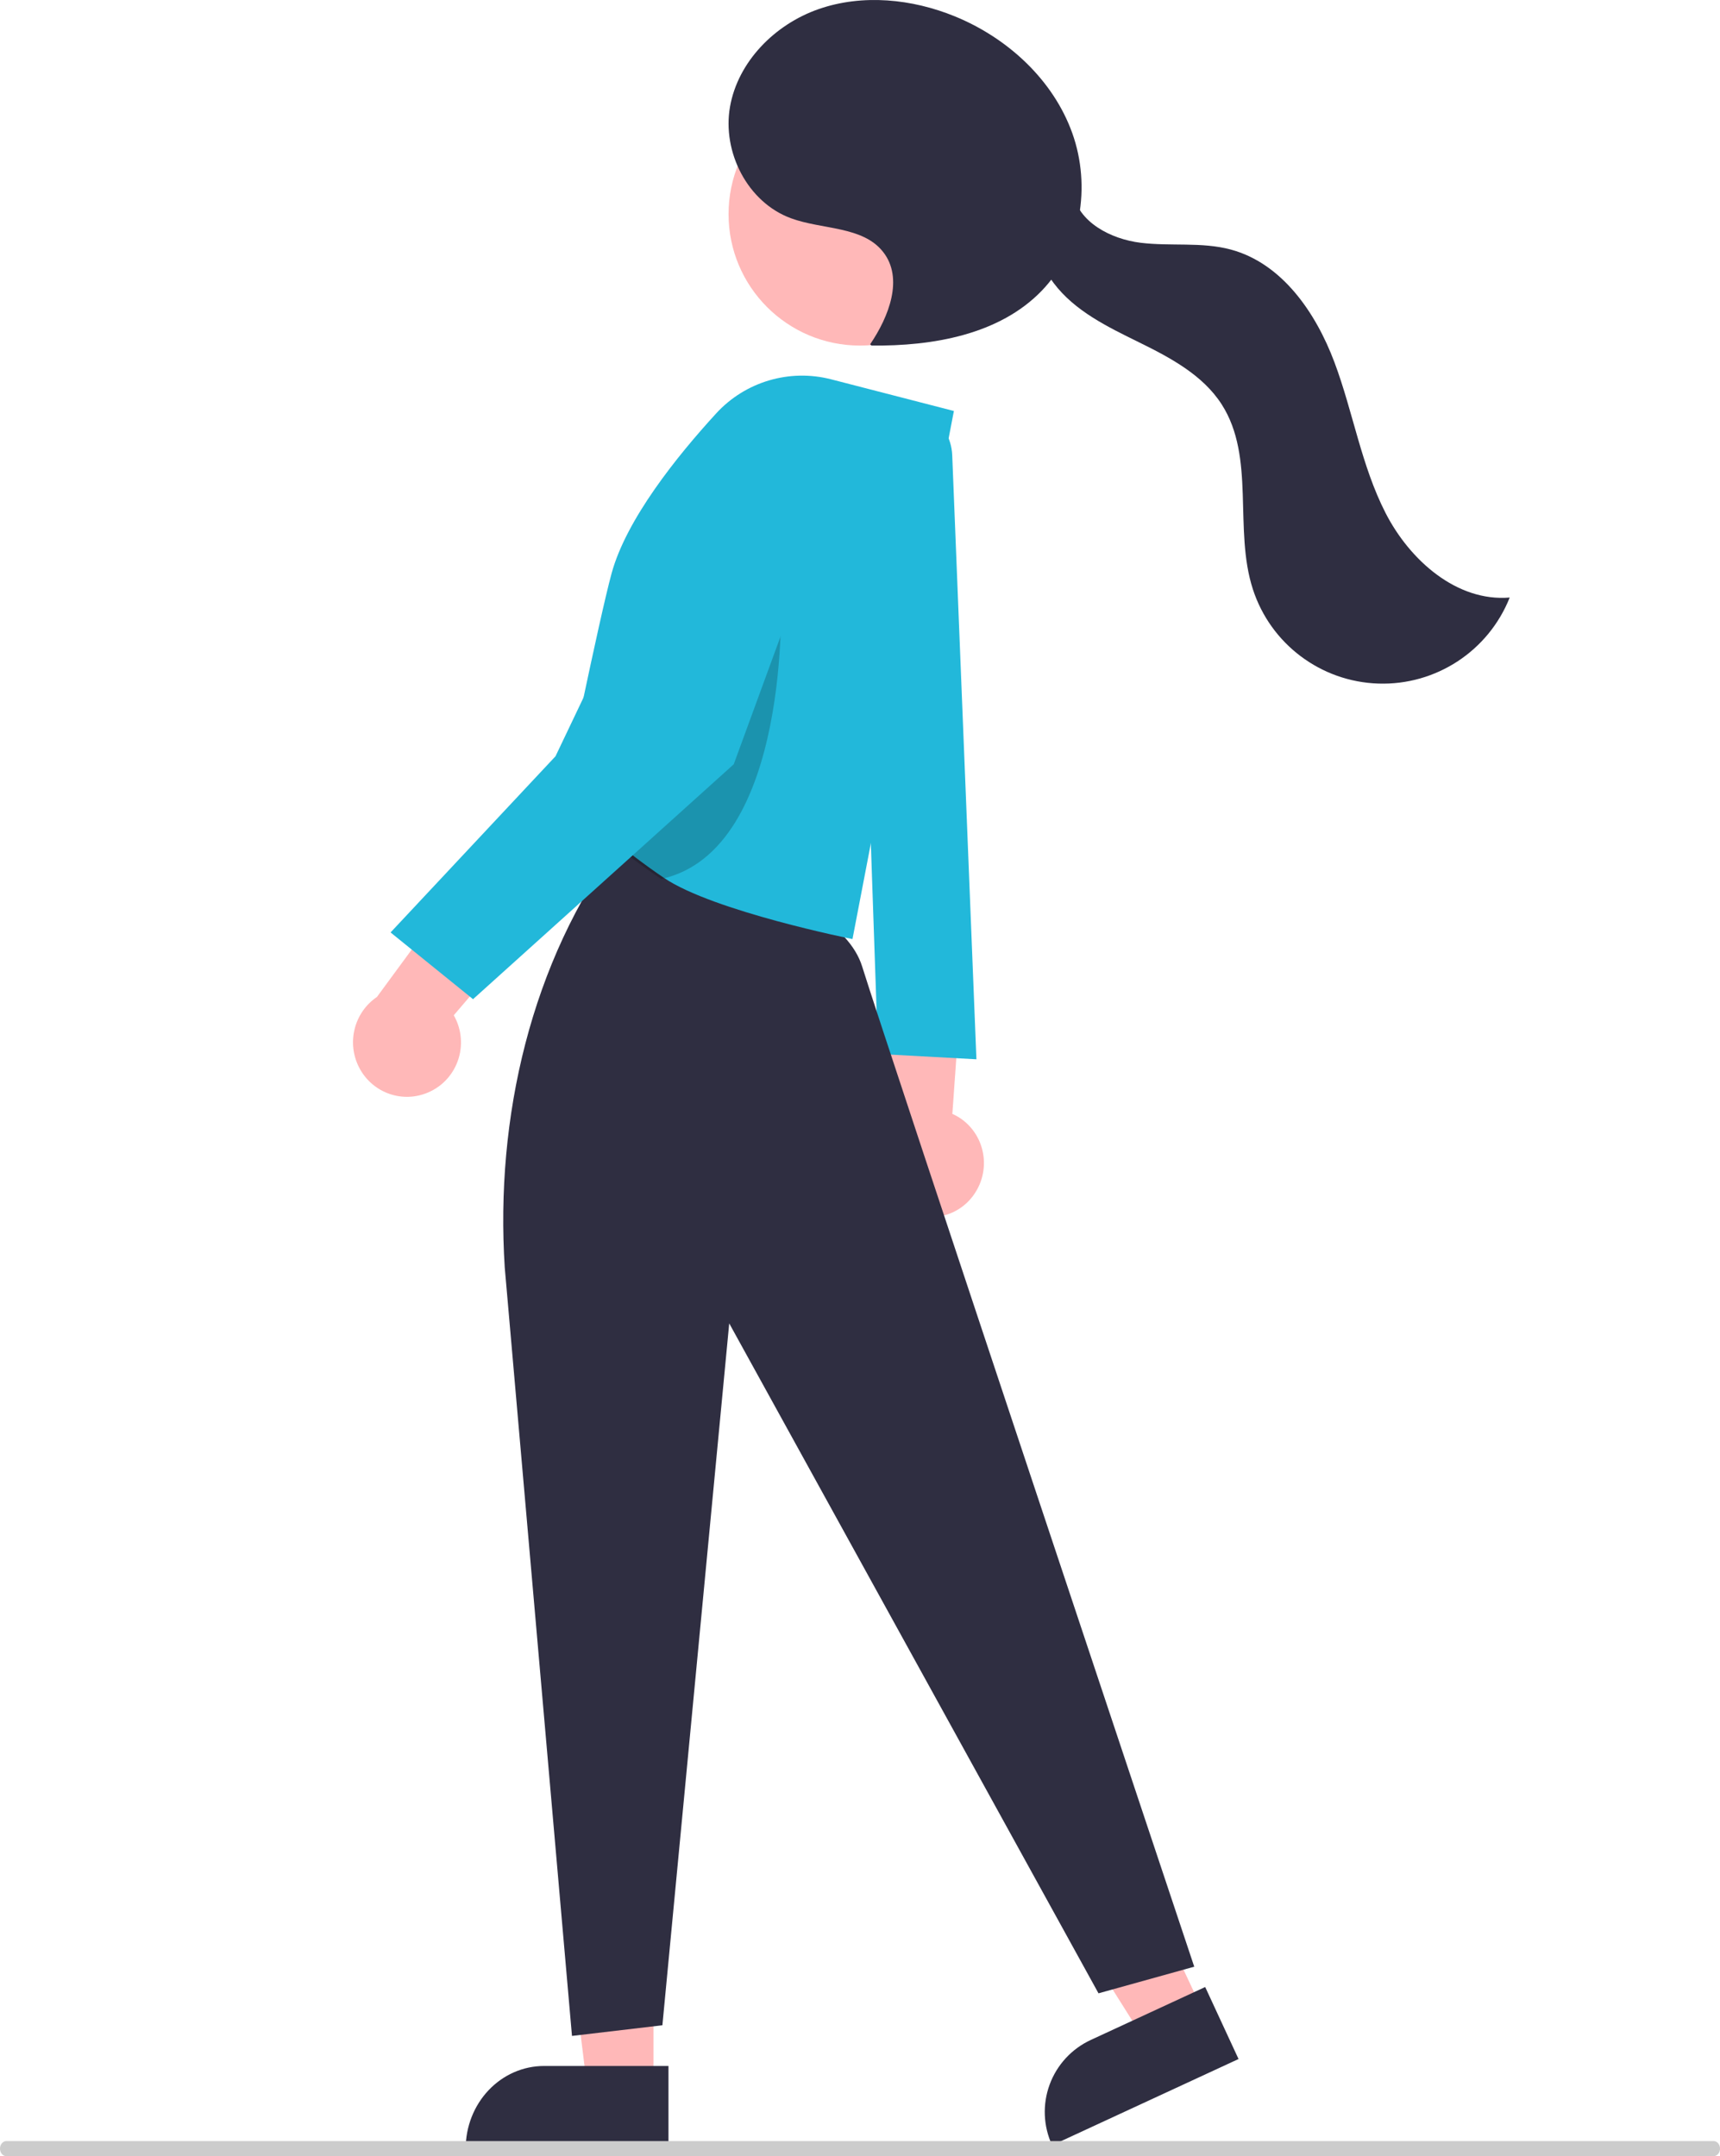 <?xml version="1.0" encoding="UTF-8"?>
<svg width="229px" height="287px" viewBox="0 0 229 287" version="1.1" xmlns="http://www.w3.org/2000/svg" xmlns:xlink="http://www.w3.org/1999/xlink">
    <title>undraw_discoverable_xwsc</title>
    <g id="Dashboard-web" stroke="none" stroke-width="1" fill="none" fill-rule="evenodd">
        <g id="Desktop-HD-Copy-7" transform="translate(-1211, -187)" fill-rule="nonzero">
            <g id="undraw_discoverable_xwsc" transform="translate(1211, 187)">
                <path d="M129.851,158.739 C130.984,156.978 131.298,154.793 130.709,152.772 C130.119,150.751 128.687,149.101 126.797,148.267 L128.588,123 L117.386,129.431 L117.402,152.439 C116.22,155.862 117.721,159.651 120.897,161.259 C124.073,162.866 127.92,161.784 129.851,158.739 L129.851,158.739 Z" id="Path" fill="#FFB8B8"></path>
                <path d="M126.778,60.585 L130,141 L116.909,140.291 L114,55.919 L116.761,54.652 C118.894,53.674 121.389,53.803 123.404,54.996 C125.419,56.19 126.686,58.289 126.778,60.585 L126.778,60.585 Z" id="Path" fill="#22B8DA"></path>
                <polygon id="Path" fill="#FFB8B8" points="86.999 278 78.191 278 74 244 87 244"></polygon>
                <path d="M72.432,275 L89,275 L89,286 L62,286 L62,286 C62,283.083 63.099,280.285 65.055,278.222 C67.012,276.159 69.665,275 72.432,275 Z" id="Path" fill="#2F2E41"></path>
                <polygon id="Path" fill="#FFB8B8" points="160 267.357 152.029 271 134 242.378 145.766 237"></polygon>
                <path d="M147.159,269.74 L163.941,269.745 L163.944,280.307 L136.595,280.299 L136.595,280.299 C136.594,277.498 137.707,274.812 139.688,272.832 C141.669,270.852 144.356,269.74 147.159,269.74 Z" id="Path" fill="#2F2E41" transform="translate(150.27, 275.023) rotate(-24.841) translate(-150.27, -275.023) "></path>
                <path d="M67.201,168.718 L76.154,271 L88.191,269.582 L97.088,176.153 L146.254,265.329 L159,261.785 C159,261.785 117.976,138.937 114.79,128.659 C111.297,117.391 83.634,113.063 83.634,113.063 L82.572,112 C70.686,128.019 65.925,148.804 67.201,168.718 Z" id="Path" fill="#2F2E41"></path>
                <circle id="Oval" fill="#FFB8B8" cx="114.5" cy="28.5" r="17.5"></circle>
                <path d="M127,54.706 L113.499,125 C113.499,125 95.006,121.311 88.418,116.867 C85.808,115.1 83.441,113.277 81.445,111.625 C79.2,109.783 77.049,107.829 75,105.771 C75,105.771 79.734,82.546 81.424,76.328 C83.386,69.126 90.117,60.738 95.359,55.021 C99.233,50.801 105.121,49.06 110.669,50.494 L127,54.706 Z" id="Path" fill="#22B8DA"></path>
                <path d="M88.032,117 C85.401,115.241 83.013,113.426 81,111.78 C81.726,101.184 97.553,79 103.967,79 C103.967,79 105.484,113.191 88.032,117 Z" id="Path" fill="#000000" opacity="0.2"></path>
                <path d="M56.669,145.548 C58.656,144.819 60.221,143.238 60.944,141.23 C61.667,139.222 61.474,136.993 60.416,135.143 L77,115.721 L63.926,114 L50.182,132.707 C47.161,134.755 46.132,138.766 47.787,142.042 C49.442,145.318 53.258,146.824 56.669,145.548 L56.669,145.548 Z" id="Path" fill="#FFB8B8"></path>
                <path d="M102.877,52 C102.157,52.015 101.439,52.098 100.734,52.247 C97.833,52.912 95.46,54.994 94.416,57.79 L73.96,100.664 L52,124.117 L62.98,133 L97.691,101.73 L111.558,63.864 C112.456,61.09 111.969,58.052 110.248,55.7 C108.528,53.349 105.785,51.972 102.877,52 L102.877,52 Z" id="Path" fill="#22B8DA"></path>
                <path d="M115.853,45.825 C118.358,42.143 120.335,37.037 117.577,33.534 C114.855,30.075 109.485,30.585 105.316,29.055 C99.508,26.923 96.14,20.223 97.191,14.223 C98.241,8.222 103.146,3.248 108.989,1.213 C114.832,-0.822 121.421,-0.16 127.143,2.184 C134.186,5.069 140.228,10.65 142.762,17.719 C145.296,24.789 143.941,33.278 138.685,38.712 C133.05,44.538 124.206,46.09 116.024,45.996" id="Path" fill="#2F2E41"></path>
                <path d="M142.839,25.633 C143.546,29.58 147.88,31.822 151.862,32.315 C155.845,32.808 159.965,32.176 163.843,33.211 C170.678,35.036 175.186,41.605 177.668,48.225 C180.149,54.846 181.25,61.992 184.474,68.286 C187.698,74.579 193.949,80.127 201,79.538 C198.17,86.658 191.175,91.239 183.513,90.99 C175.851,90.742 169.168,85.718 166.806,78.43 C164.216,70.44 167.189,60.911 162.66,53.836 C160.153,49.921 155.825,47.618 151.652,45.566 C147.478,43.514 143.098,41.408 140.3,37.695 C137.502,33.983 136.943,28.119 140.391,25" id="Path" fill="#2F2E41"></path>
                <path d="M228.153,287 L0.847,287 C0.545,287.001 0.265,286.811 0.114,286.501 C-0.038,286.191 -0.038,285.809 0.114,285.499 C0.265,285.189 0.545,284.999 0.847,285 L228.153,285 C228.455,284.999 228.735,285.189 228.886,285.499 C229.038,285.809 229.038,286.191 228.886,286.501 C228.735,286.811 228.455,287.001 228.153,287 Z" id="Path" fill="#CCCCCC"></path>
            </g>
        </g>
    </g>
</svg>